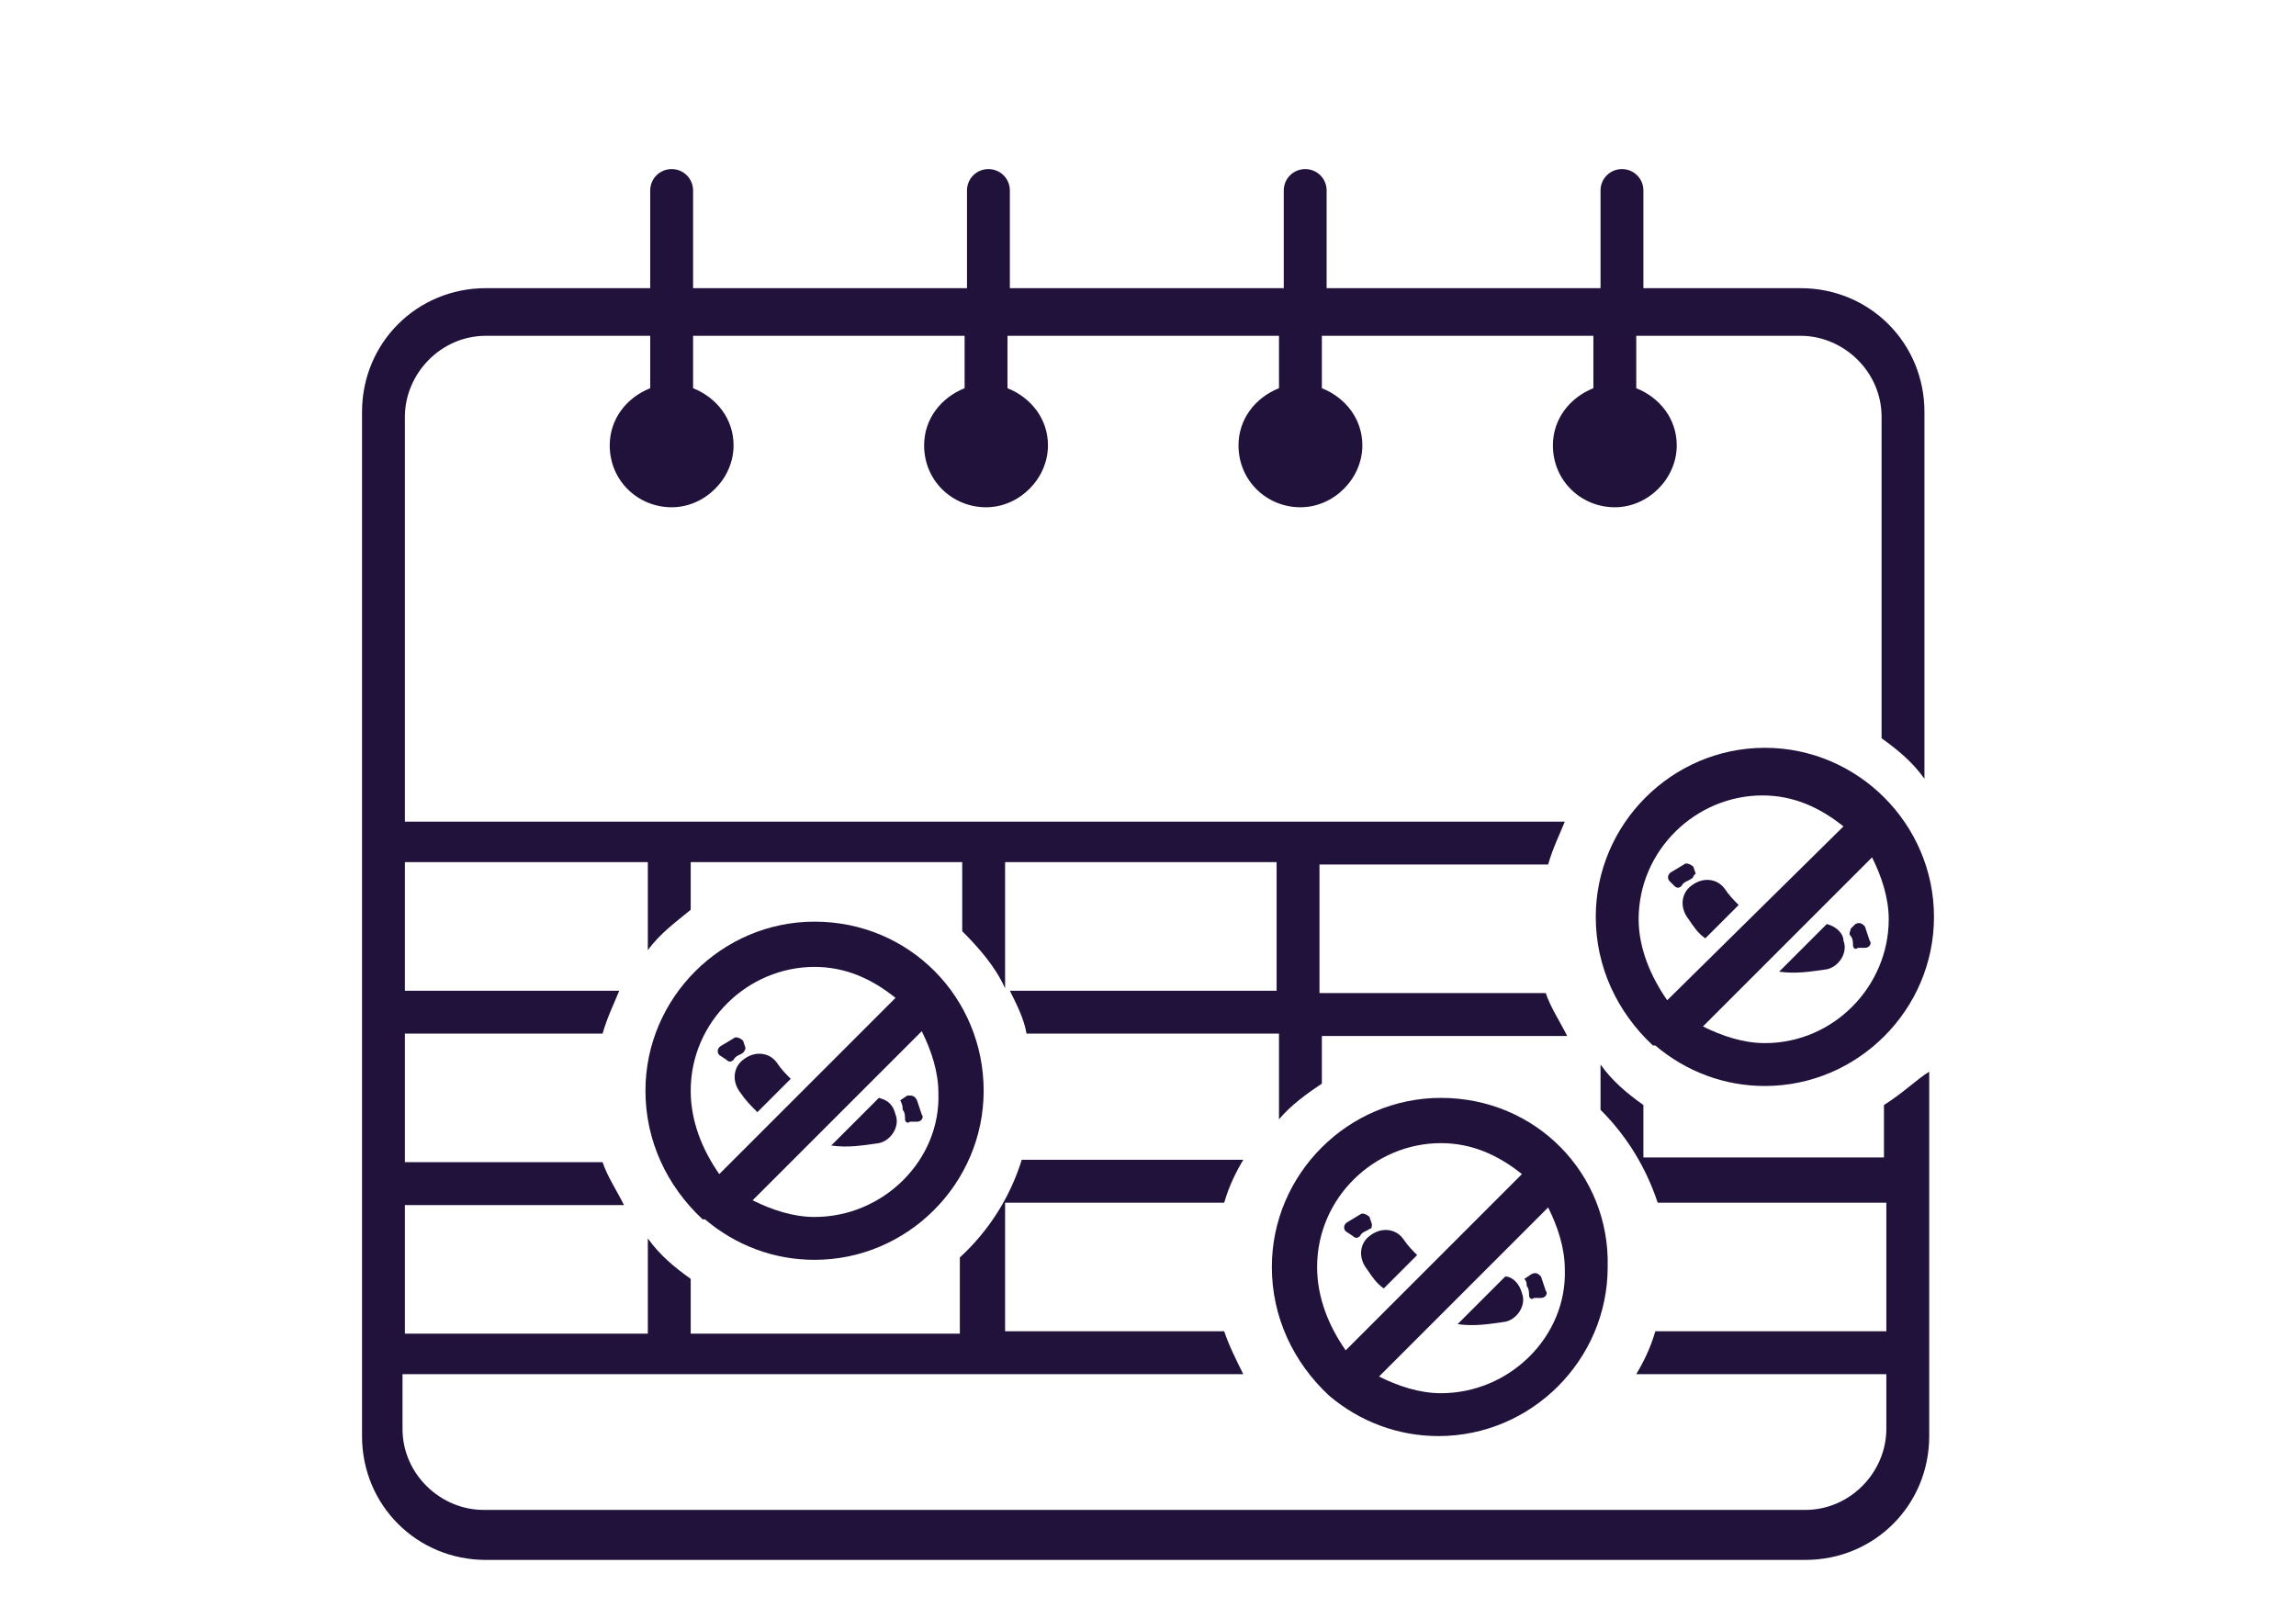 <?xml version="1.0" encoding="utf-8"?>
<!-- Generator: Adobe Illustrator 25.2.1, SVG Export Plug-In . SVG Version: 6.00 Build 0)  -->
<svg version="1.1" id="_x30_6-03_-_Dagen_zpnder_Vlees"
	 xmlns="http://www.w3.org/2000/svg" xmlns:xlink="http://www.w3.org/1999/xlink" x="0px" y="0px" viewBox="0 0 96.4 68"
	 style="enable-background:new 0 0 96.4 68;" xml:space="preserve">
<style type="text/css">
	.st0{fill:#21123B;}
</style>
<g>
	<g>
		<g>
			<g>
				<path class="st0" d="M31.2,44.2c-0.1,0.1-0.3,0.1-0.4,0.3c-0.1,0.1-0.2,0.1-0.3,0l-0.3-0.2c-0.1-0.1-0.1-0.3,0.1-0.4l0.5-0.3
					c0.1-0.1,0.3,0,0.4,0.1l0.1,0.3C31.3,44,31.3,44.1,31.2,44.2z"/>
				<path class="st0" d="M37.9,46.6c0.1,0.1,0.1,0.3,0.1,0.4c0,0.1,0.1,0.2,0.2,0.1h0.3c0.2,0,0.3-0.2,0.2-0.3l-0.2-0.6
					C38.4,46,38.3,46,38.1,46l-0.3,0.2C37.9,46.4,37.9,46.5,37.9,46.6z"/>
			</g>
			<g>
				<path class="st0" d="M31.8,46.7l1.4-1.4c-0.2-0.2-0.4-0.4-0.6-0.7c-0.3-0.4-0.9-0.5-1.4-0.1c-0.4,0.3-0.5,0.9-0.1,1.4
					C31.3,46.2,31.5,46.4,31.8,46.7z"/>
				<path class="st0" d="M36.9,46.1l-2,2c0.7,0.1,1.3,0,2-0.1c0.5-0.1,0.9-0.7,0.7-1.2C37.5,46.4,37.3,46.2,36.9,46.1z"/>
			</g>
		</g>
	</g>
	<g>
		<g>
			<g>
				<path class="st0" d="M71,36.9c-0.1,0.1-0.3,0.1-0.4,0.3c-0.1,0.1-0.2,0.1-0.3,0L70.1,37c-0.1-0.1-0.1-0.3,0.1-0.4l0.5-0.3
					c0.1-0.1,0.3,0,0.4,0.1l0.1,0.3C71.1,36.7,71.1,36.9,71,36.9z"/>
				<path class="st0" d="M77.7,39.3c0.1,0.1,0.1,0.3,0.1,0.4c0,0.1,0.1,0.2,0.2,0.1h0.3c0.2,0,0.3-0.2,0.2-0.3l-0.2-0.6
					c-0.1-0.1-0.2-0.2-0.4-0.1L77.7,39C77.7,39.1,77.6,39.2,77.7,39.3z"/>
			</g>
			<g>
				<path class="st0" d="M71.6,39.4L73,38c-0.2-0.2-0.4-0.4-0.6-0.7c-0.3-0.4-0.9-0.5-1.4-0.1c-0.4,0.3-0.5,0.9-0.1,1.4
					C71.1,38.9,71.3,39.2,71.6,39.4z"/>
				<path class="st0" d="M76.7,38.8l-2,2c0.7,0.1,1.3,0,2-0.1c0.5-0.1,0.9-0.7,0.7-1.2C77.4,39.2,77.1,38.9,76.7,38.8z"/>
			</g>
		</g>
	</g>
	<g>
		<g>
			<g>
				<path class="st0" d="M57.5,51.6c-0.1,0.1-0.3,0.1-0.4,0.3c-0.1,0.1-0.2,0.1-0.3,0l-0.3-0.2c-0.1-0.1-0.1-0.3,0.1-0.4l0.5-0.3
					c0.1-0.1,0.3,0,0.4,0.1l0.1,0.3C57.6,51.5,57.6,51.6,57.5,51.6z"/>
				<path class="st0" d="M64.1,54c0.1,0.1,0.1,0.3,0.1,0.4s0.1,0.2,0.2,0.1h0.3c0.2,0,0.3-0.2,0.2-0.3l-0.2-0.6
					c-0.1-0.1-0.2-0.2-0.4-0.1l-0.3,0.2C64.1,53.8,64.1,53.9,64.1,54z"/>
			</g>
			<g>
				<path class="st0" d="M58.1,54.1l1.4-1.4c-0.2-0.2-0.4-0.4-0.6-0.7c-0.3-0.4-0.9-0.5-1.4-0.1c-0.4,0.3-0.5,0.9-0.1,1.4
					C57.6,53.6,57.8,53.9,58.1,54.1z"/>
				<path class="st0" d="M63.2,53.6l-2,2c0.7,0.1,1.3,0,2-0.1c0.5-0.1,0.9-0.7,0.7-1.2C63.8,53.9,63.5,53.6,63.2,53.6z"/>
			</g>
			<g>
				<path class="st0" d="M34.2,38.7c-3.9,0-7.1,3.2-7.1,7.1c0,2.1,0.9,4,2.4,5.4l0,0c0,0,0,0,0.1,0c1.3,1.1,2.9,1.7,4.6,1.7
					c3.9,0,7.1-3.2,7.1-7.1S38.2,38.7,34.2,38.7z M29,45.8c0-2.9,2.4-5.2,5.2-5.2c1.3,0,2.4,0.5,3.4,1.3l-7.4,7.4
					C29.5,48.3,29,47.1,29,45.8z M34.2,51.1c-0.9,0-1.8-0.3-2.6-0.7l7.1-7.1c0.4,0.8,0.7,1.7,0.7,2.6C39.5,48.7,37.1,51.1,34.2,51.1
					z"/>
				<path class="st0" d="M74.1,31.4c-3.9,0-7.1,3.2-7.1,7.1c0,2.1,0.9,4,2.4,5.4l0,0c0,0,0,0,0.1,0c1.3,1.1,2.9,1.7,4.6,1.7
					c3.9,0,7.1-3.2,7.1-7.1C81.2,34.6,78,31.4,74.1,31.4z M68.8,38.6c0-2.9,2.4-5.2,5.2-5.2c1.3,0,2.4,0.5,3.4,1.3L70,42
					C69.3,41,68.8,39.8,68.8,38.6z M74.1,43.8c-0.9,0-1.8-0.3-2.6-0.7l7.1-7.1c0.4,0.8,0.7,1.7,0.7,2.6C79.3,41.4,77,43.8,74.1,43.8
					z"/>
				<path class="st0" d="M60.5,46.1c-3.9,0-7.1,3.2-7.1,7.1c0,2.1,0.9,4,2.4,5.4l0,0l0,0c1.3,1.1,2.9,1.7,4.6,1.7
					c3.9,0,7.1-3.2,7.1-7.1C67.6,49.3,64.5,46.1,60.5,46.1z M55.3,53.2c0-2.9,2.4-5.2,5.2-5.2c1.3,0,2.4,0.5,3.4,1.3l-7.4,7.4
					C55.8,55.7,55.3,54.5,55.3,53.2z M60.5,58.5c-0.9,0-1.8-0.3-2.6-0.7l7.1-7.1c0.4,0.8,0.7,1.7,0.7,2.6
					C65.8,56.1,63.4,58.5,60.5,58.5z"/>
			</g>
		</g>
	</g>
	<path class="st0" d="M79.1,46.4v2.2H69v-2.2c-0.7-0.5-1.3-1-1.8-1.7v1.9c1.1,1.1,1.9,2.4,2.4,3.9h9.6v5.4h-9.7
		c-0.2,0.7-0.5,1.3-0.8,1.8h10.5V60c0,1.8-1.5,3.4-3.4,3.4H20.3c-1.8,0-3.4-1.5-3.4-3.4v-2.3h35.3c-0.3-0.6-0.6-1.2-0.8-1.8h-9.2
		v-5.4h9.2c0.2-0.7,0.5-1.3,0.8-1.8h-9.3c-0.5,1.6-1.4,3-2.6,4.1v3.2H29v-2.3c-0.7-0.5-1.3-1-1.8-1.7v4H17v-5.4h9.2
		c-0.3-0.6-0.7-1.2-0.9-1.8H17v-5.4h8.3c0.2-0.7,0.5-1.3,0.7-1.8h-9v-5.4h10.2v3.7c0.5-0.7,1.2-1.2,1.8-1.7v-2h11.4v2.9
		c0.7,0.7,1.4,1.5,1.8,2.4v-5.3h11.4v5.4H42.4c0.3,0.6,0.6,1.2,0.7,1.8h10.6V47c0.5-0.6,1.2-1.1,1.8-1.5v-2h10.3
		c-0.3-0.6-0.7-1.2-0.9-1.8h-9.5v-5.4H65c0.2-0.7,0.5-1.3,0.7-1.8H17v-17c0-1.8,1.5-3.4,3.4-3.4h6.9v2.2c-1,0.4-1.7,1.3-1.7,2.4
		c0,1.5,1.2,2.6,2.6,2.6s2.6-1.2,2.6-2.6c0-1.1-0.7-2-1.7-2.4v-2.2h11.4v2.2c-1,0.4-1.7,1.3-1.7,2.4c0,1.5,1.2,2.6,2.6,2.6
		s2.6-1.2,2.6-2.6c0-1.1-0.7-2-1.7-2.4v-2.2h11.4v2.2c-1,0.4-1.7,1.3-1.7,2.4c0,1.5,1.2,2.6,2.6,2.6s2.6-1.2,2.6-2.6
		c0-1.1-0.7-2-1.7-2.4v-2.2h11.4v2.2c-1,0.4-1.7,1.3-1.7,2.4c0,1.5,1.2,2.6,2.6,2.6s2.6-1.2,2.6-2.6c0-1.1-0.7-2-1.7-2.4v-2.2h6.9
		c1.8,0,3.4,1.5,3.4,3.4V31c0.7,0.5,1.3,1,1.8,1.7V17.3c0-2.9-2.3-5.2-5.2-5.2H69V8c0-0.5-0.4-0.9-0.9-0.9c-0.5,0-0.9,0.4-0.9,0.9
		v4.1H55.7V8c0-0.5-0.4-0.9-0.9-0.9c-0.5,0-0.9,0.4-0.9,0.9v4.1H42.4V8c0-0.5-0.4-0.9-0.9-0.9c-0.5,0-0.9,0.4-0.9,0.9v4.1H29.1V8
		c0-0.5-0.4-0.9-0.9-0.9S27.3,7.5,27.3,8v4.1h-6.9c-2.9,0-5.2,2.3-5.2,5.2v43c0,2.9,2.3,5.2,5.2,5.2h55.4c2.9,0,5.2-2.3,5.2-5.2V45
		C80.5,45.3,79.9,45.9,79.1,46.4z"/>
</g>
</svg>
